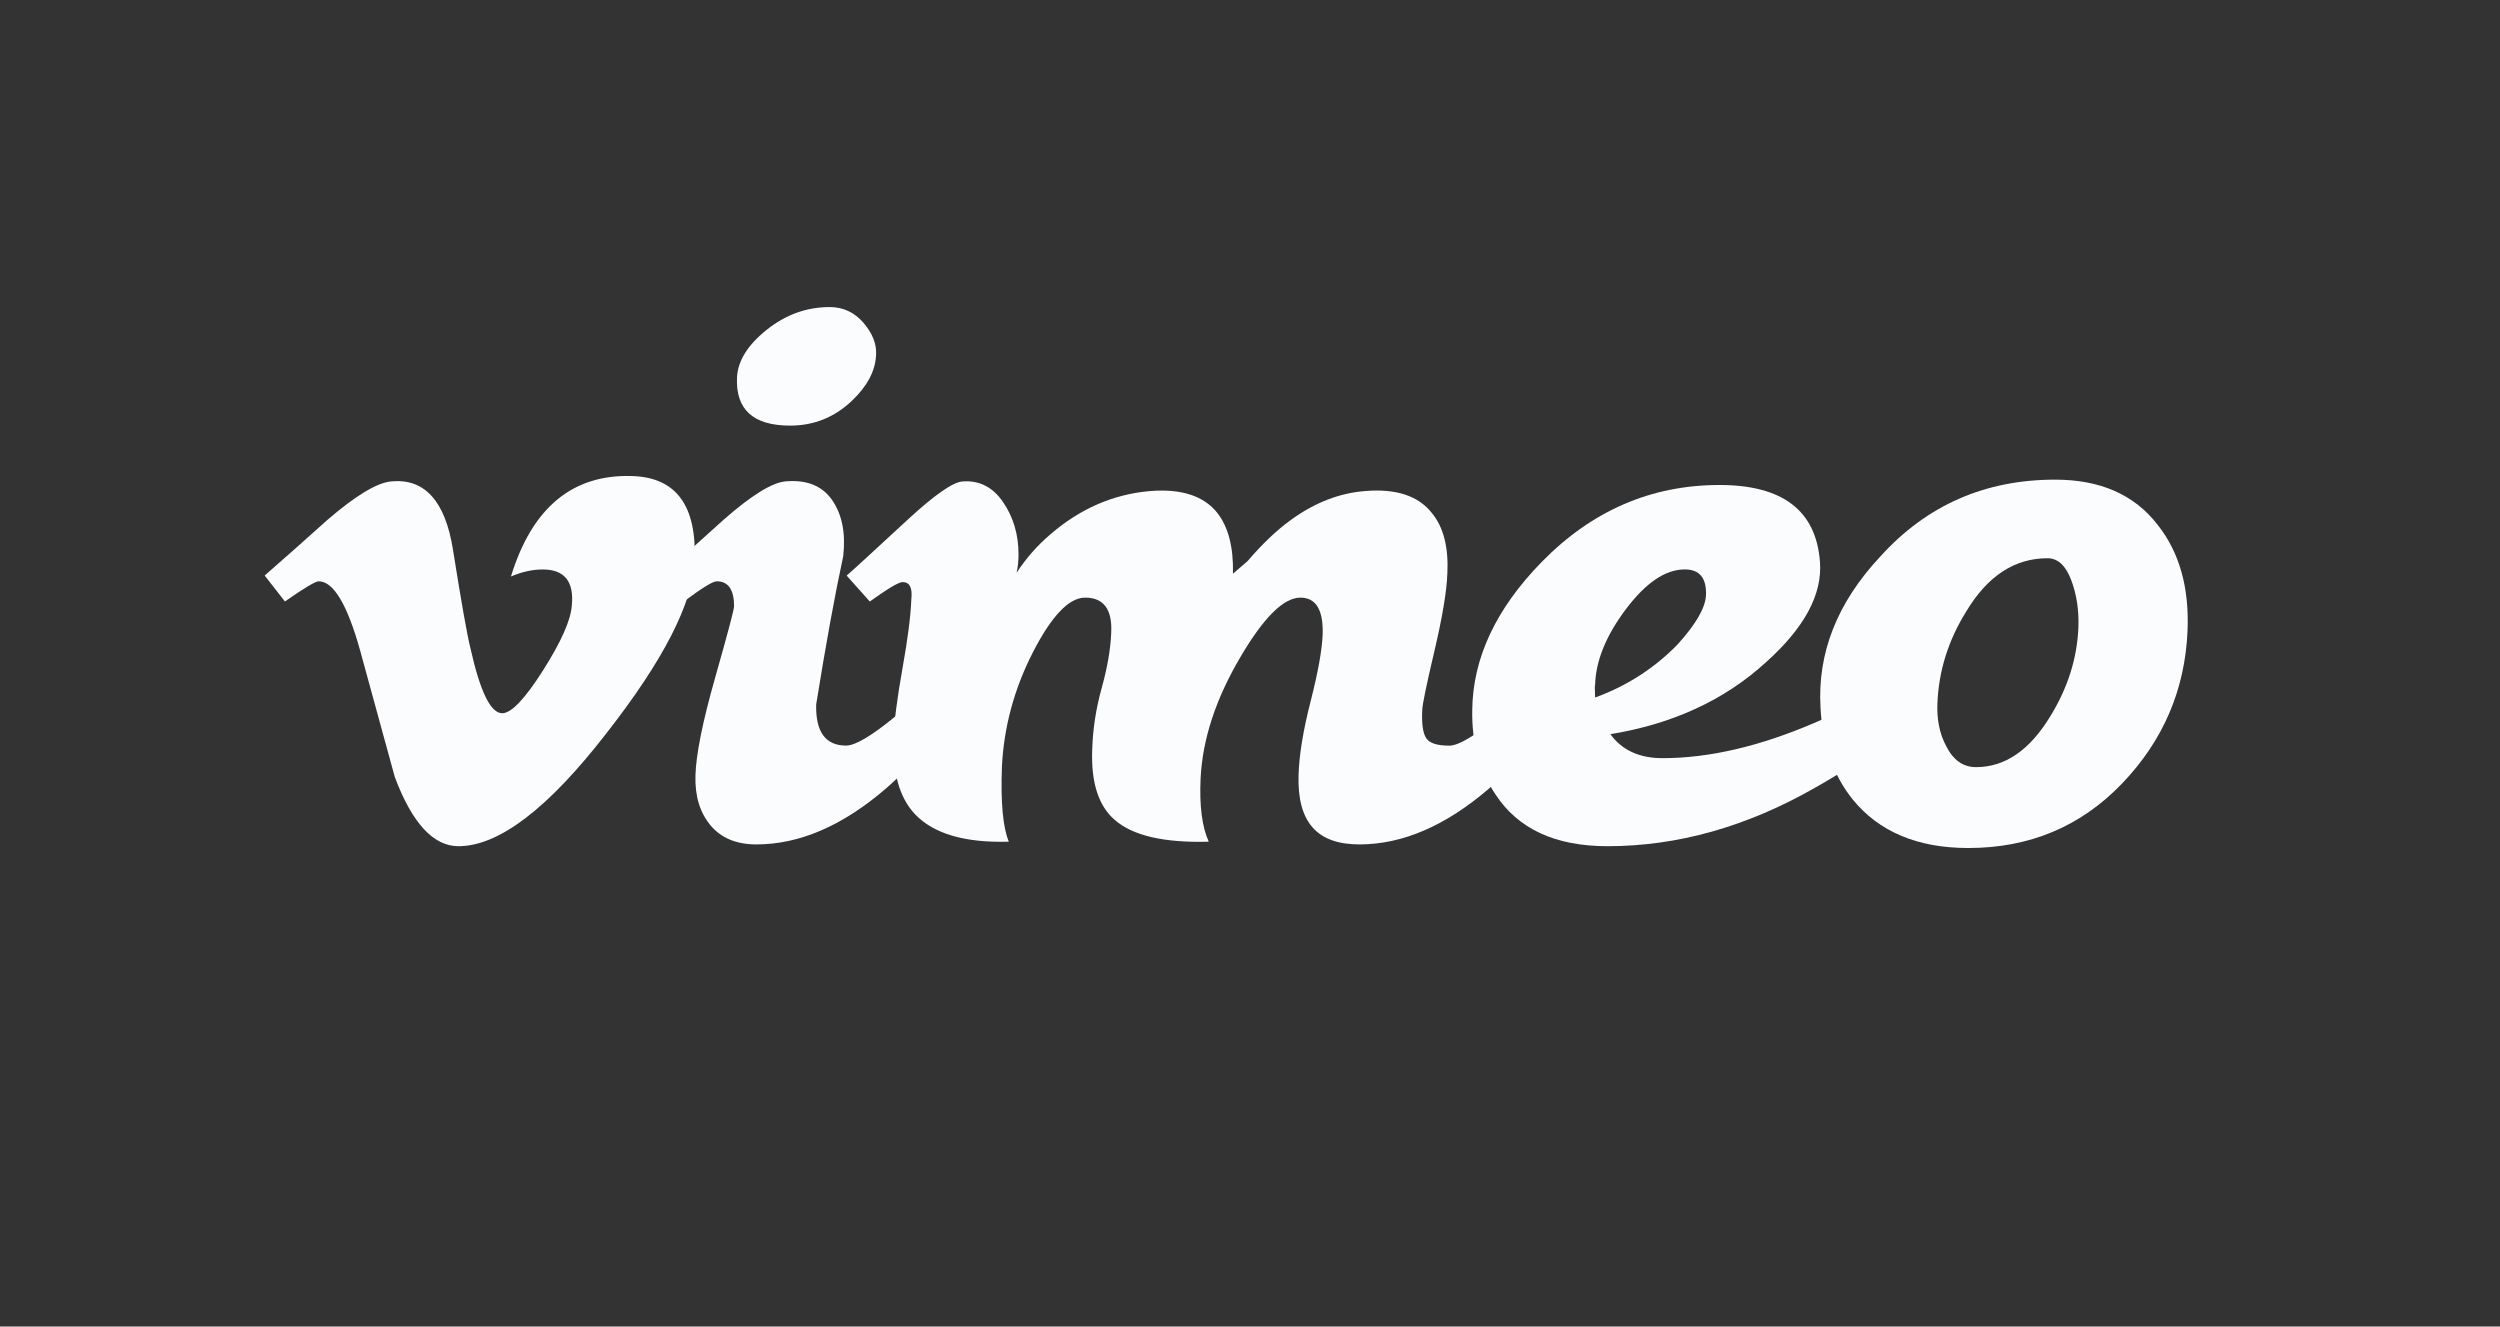 <svg class="[&amp;_path]:!fill-black" fill="none" height="52" viewBox="0 0 98 52" width="98" xmlns="http://www.w3.org/2000/svg"><rect x="0" y="0" width="98" height="52" fill="#333333" stroke="none"/><title>Vimeo</title><g clip-path="url(#clip0_2811_93414)"><path d="M27.227 22.014C27.152 23.648 26.006 25.884 23.788 28.724C21.496 31.689 19.556 33.171 17.97 33.171C16.988 33.171 16.156 32.268 15.477 30.462C15.023 28.807 14.569 27.151 14.116 25.496C13.612 23.691 13.071 22.787 12.492 22.787C12.366 22.787 11.924 23.051 11.169 23.578L10.375 22.561C11.207 21.834 12.028 21.106 12.836 20.378C13.946 19.423 14.779 18.922 15.334 18.871C16.646 18.745 17.453 19.639 17.757 21.549C18.085 23.61 18.311 24.893 18.438 25.394C18.817 27.105 19.233 27.959 19.687 27.959C20.041 27.959 20.57 27.405 21.277 26.295C21.983 25.185 22.362 24.341 22.413 23.761C22.514 22.803 22.135 22.323 21.277 22.323C20.873 22.323 20.457 22.416 20.029 22.599C20.858 19.898 22.442 18.586 24.778 18.661C26.51 18.712 27.327 19.83 27.227 22.016V22.014Z" fill="#FAFCFD"></path><path d="M37.636 27.305C36.929 28.634 35.958 29.838 34.72 30.917C33.029 32.372 31.338 33.101 29.648 33.101C28.864 33.101 28.264 32.849 27.848 32.348C27.432 31.846 27.236 31.194 27.262 30.391C27.286 29.563 27.545 28.283 28.037 26.552C28.529 24.82 28.776 23.891 28.776 23.765C28.776 23.114 28.548 22.787 28.095 22.787C27.943 22.787 27.515 23.051 26.808 23.578L25.938 22.561C26.745 21.834 27.553 21.106 28.36 20.378C29.446 19.423 30.254 18.922 30.784 18.871C31.616 18.796 32.228 19.039 32.62 19.603C33.01 20.166 33.155 20.897 33.055 21.798C32.726 23.324 32.373 25.263 31.994 27.613C31.968 28.69 32.36 29.227 33.168 29.227C33.521 29.227 34.151 28.856 35.061 28.113C35.818 27.494 36.436 26.912 36.916 26.366L37.636 27.307V27.305ZM34.342 13.91C34.316 14.535 34.001 15.136 33.395 15.71C32.714 16.359 31.906 16.684 30.972 16.684C29.534 16.684 28.839 16.06 28.89 14.811C28.914 14.162 29.299 13.536 30.044 12.936C30.789 12.338 31.615 12.037 32.525 12.037C33.054 12.037 33.496 12.245 33.85 12.656C34.204 13.069 34.367 13.487 34.343 13.91H34.342Z" fill="#FAFCFD"></path><path d="M61.277 27.305C60.57 28.634 59.599 29.838 58.361 30.918C56.67 32.372 54.979 33.101 53.288 33.101C51.598 33.101 50.852 32.198 50.903 30.391C50.927 29.587 51.086 28.622 51.376 27.493C51.665 26.363 51.824 25.484 51.849 24.857C51.875 23.904 51.584 23.427 50.976 23.427C50.318 23.427 49.533 24.206 48.621 25.762C47.658 27.395 47.139 28.976 47.064 30.507C47.013 31.588 47.12 32.417 47.383 32.994C45.621 33.044 44.387 32.755 43.684 32.128C43.054 31.576 42.765 30.659 42.815 29.378C42.839 28.575 42.963 27.771 43.187 26.968C43.41 26.165 43.533 25.449 43.559 24.82C43.61 23.891 43.268 23.427 42.536 23.427C41.903 23.427 41.221 24.144 40.488 25.574C39.756 27.005 39.351 28.5 39.275 30.056C39.224 31.463 39.315 32.441 39.546 32.994C37.814 33.044 36.584 32.681 35.856 31.904C35.252 31.254 34.977 30.265 35.028 28.938C35.052 28.288 35.166 27.38 35.375 26.215C35.584 25.051 35.7 24.144 35.724 23.492C35.774 23.042 35.66 22.817 35.383 22.817C35.231 22.817 34.803 23.072 34.096 23.579L33.188 22.562C33.314 22.463 34.108 21.734 35.573 20.379C36.633 19.4 37.352 18.899 37.731 18.873C38.387 18.823 38.917 19.092 39.321 19.683C39.725 20.273 39.926 20.957 39.926 21.736C39.926 21.987 39.901 22.226 39.851 22.451C40.23 21.875 40.672 21.371 41.177 20.945C42.338 19.941 43.638 19.375 45.076 19.25C46.312 19.15 47.195 19.438 47.727 20.116C48.154 20.668 48.356 21.46 48.332 22.489C48.509 22.34 48.698 22.176 48.901 22C49.48 21.322 50.048 20.782 50.604 20.38C51.538 19.702 52.51 19.325 53.519 19.249C54.731 19.149 55.601 19.436 56.131 20.112C56.584 20.662 56.787 21.451 56.737 22.476C56.711 23.177 56.541 24.196 56.226 25.535C55.91 26.873 55.752 27.642 55.752 27.842C55.726 28.367 55.777 28.731 55.904 28.93C56.03 29.131 56.332 29.23 56.812 29.23C57.166 29.23 57.796 28.859 58.705 28.115C59.462 27.496 60.081 26.914 60.56 26.369L61.28 27.309L61.277 27.305Z" fill="#FAFCFD"></path><path d="M75.469 27.267C74.737 28.471 73.299 29.674 71.153 30.877C68.478 32.407 65.764 33.171 63.013 33.171C60.968 33.171 59.504 32.493 58.621 31.138C57.99 30.208 57.687 29.104 57.712 27.823C57.737 25.79 58.646 23.858 60.439 22.024C62.407 20.015 64.73 19.012 67.405 19.012C69.879 19.012 71.19 20.014 71.342 22.018C71.443 23.295 70.736 24.61 69.223 25.963C67.606 27.441 65.574 28.38 63.127 28.78C63.58 29.406 64.263 29.72 65.171 29.72C66.988 29.72 68.969 29.261 71.115 28.341C72.654 27.695 73.866 27.023 74.75 26.328L75.469 27.268V27.267ZM66.875 23.333C66.9 22.66 66.623 22.321 66.043 22.321C65.287 22.321 64.519 22.84 63.738 23.876C62.957 24.913 62.552 25.906 62.528 26.855C62.514 26.855 62.514 27.017 62.528 27.343C63.763 26.893 64.834 26.207 65.741 25.283C66.471 24.484 66.85 23.834 66.875 23.333Z" fill="#FAFCFD"></path><path d="M85.751 24.742C85.649 27.049 84.792 29.043 83.177 30.722C81.561 32.402 79.555 33.242 77.157 33.242C75.163 33.242 73.649 32.603 72.614 31.324C71.857 30.372 71.44 29.181 71.365 27.753C71.237 25.596 72.02 23.616 73.713 21.81C75.529 19.804 77.813 18.802 80.564 18.802C82.33 18.802 83.667 19.392 84.576 20.569C85.435 21.648 85.826 23.039 85.75 24.743L85.751 24.742ZM81.473 24.6C81.499 23.921 81.404 23.297 81.189 22.733C80.975 22.168 80.665 21.883 80.263 21.883C78.975 21.883 77.915 22.576 77.083 23.959C76.375 25.092 75.996 26.299 75.946 27.581C75.921 28.21 76.034 28.764 76.287 29.242C76.564 29.796 76.956 30.072 77.461 30.072C78.596 30.072 79.569 29.406 80.376 28.072C81.057 26.964 81.422 25.808 81.473 24.601V24.6Z" fill="#FAFCFD"></path></g><defs><clippath id="clip0_2811_93414"><rect fill="white" height="21.204" transform="translate(10.375 12.037)" width="75.385"></rect></clippath></defs></svg>